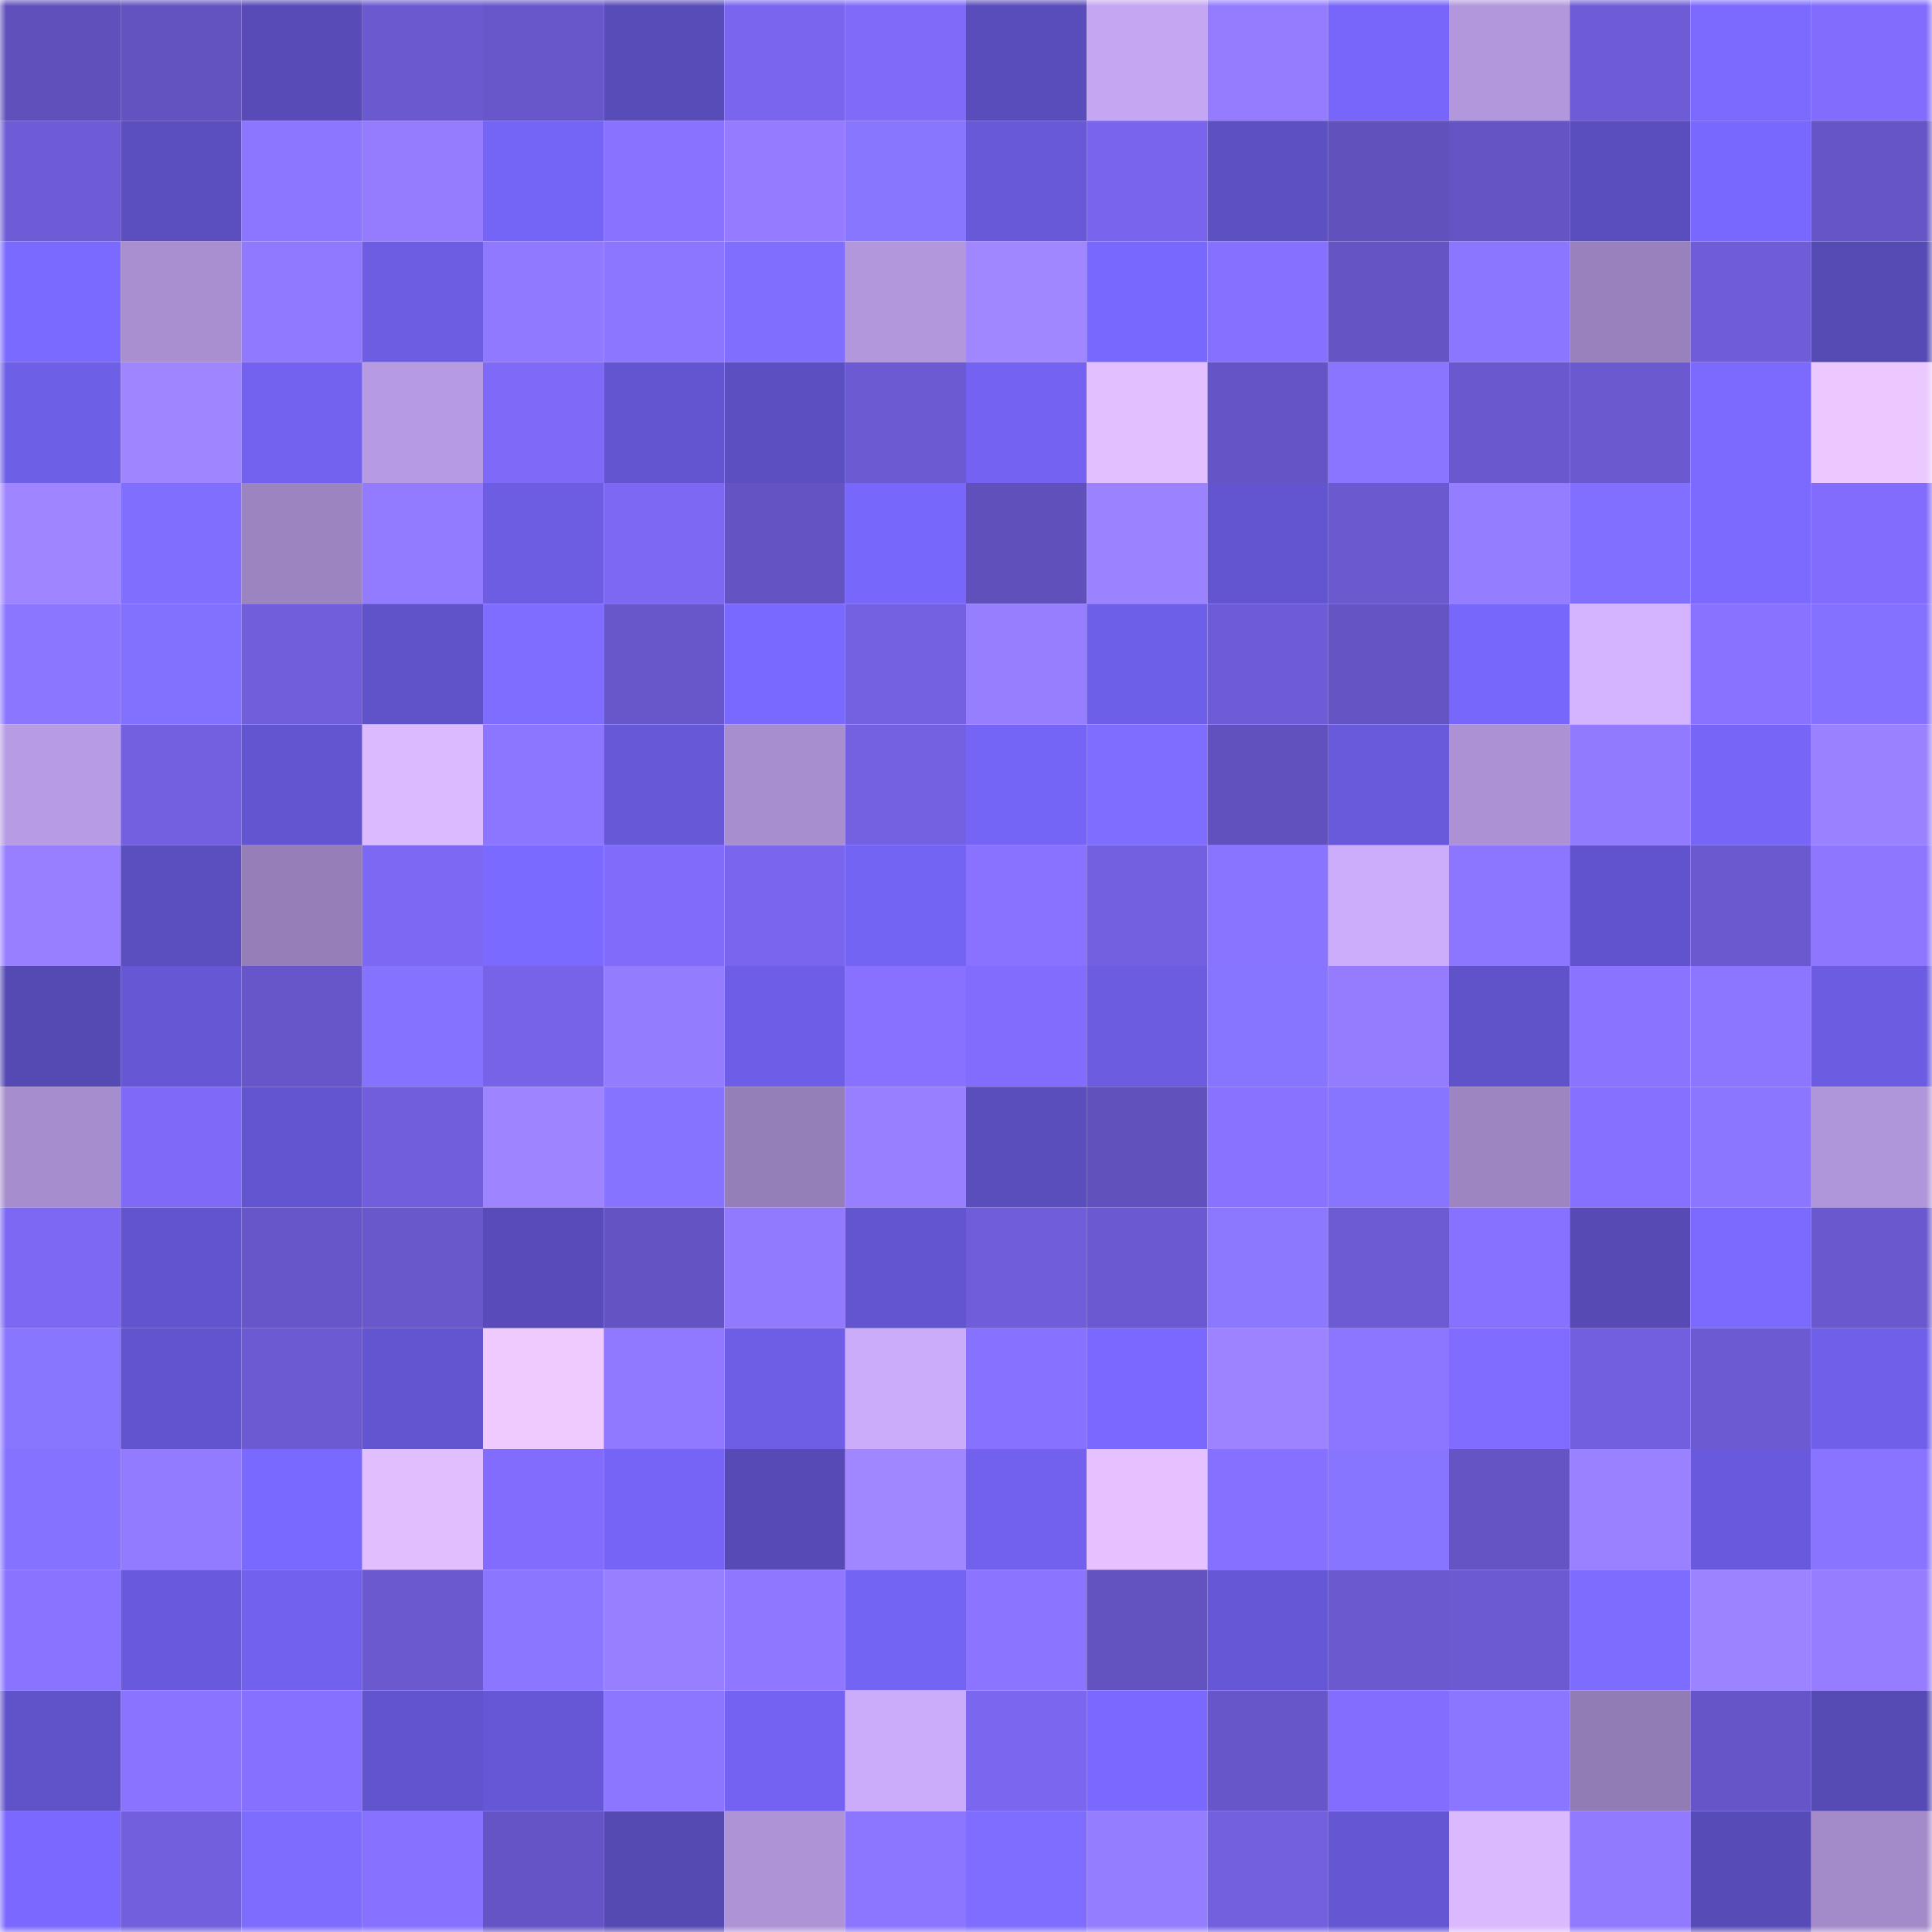 <svg viewBox="0 0 160 160" fill="none" role="img" xmlns="http://www.w3.org/2000/svg" width="240" height="240" name="linea%2Cregal7.linea.eth"><mask id="21774367" mask-type="alpha" maskUnits="userSpaceOnUse" x="0" y="0" width="160" height="160"><rect width="160" height="160" fill="#FFFFFF"></rect></mask><g mask="url(#21774367)"><rect x="0" y="0" width="10" height="10" fill="#6050bc"></rect><rect x="10" y="0" width="10" height="10" fill="#6353c1"></rect><rect x="20" y="0" width="10" height="10" fill="#584bb8"></rect><rect x="30" y="0" width="10" height="10" fill="#6b59d0"></rect><rect x="40" y="0" width="10" height="10" fill="#6857ca"></rect><rect x="50" y="0" width="10" height="10" fill="#584cb9"></rect><rect x="60" y="0" width="10" height="10" fill="#7a66ee"></rect><rect x="70" y="0" width="10" height="10" fill="#806bf9"></rect><rect x="80" y="0" width="10" height="10" fill="#594cbb"></rect><rect x="90" y="0" width="10" height="10" fill="#c4a6f2"></rect><rect x="100" y="0" width="10" height="10" fill="#957cff"></rect><rect x="110" y="0" width="10" height="10" fill="#7766f9"></rect><rect x="120" y="0" width="10" height="10" fill="#b297dc"></rect><rect x="130" y="0" width="10" height="10" fill="#6e5cd7"></rect><rect x="140" y="0" width="10" height="10" fill="#7c6aff"></rect><rect x="150" y="0" width="10" height="10" fill="#826cfd"></rect><rect x="0" y="10" width="10" height="10" fill="#6e5cd6"></rect><rect x="10" y="10" width="10" height="10" fill="#5b4ebf"></rect><rect x="20" y="10" width="10" height="10" fill="#8c75ff"></rect><rect x="30" y="10" width="10" height="10" fill="#957cff"></rect><rect x="40" y="10" width="10" height="10" fill="#7565f6"></rect><rect x="50" y="10" width="10" height="10" fill="#8872ff"></rect><rect x="60" y="10" width="10" height="10" fill="#947bff"></rect><rect x="70" y="10" width="10" height="10" fill="#8976ff"></rect><rect x="80" y="10" width="10" height="10" fill="#6759d8"></rect><rect x="90" y="10" width="10" height="10" fill="#7965ed"></rect><rect x="100" y="10" width="10" height="10" fill="#5d50c3"></rect><rect x="110" y="10" width="10" height="10" fill="#6151bc"></rect><rect x="120" y="10" width="10" height="10" fill="#6454c4"></rect><rect x="130" y="10" width="10" height="10" fill="#5a4dbd"></rect><rect x="140" y="10" width="10" height="10" fill="#7968fe"></rect><rect x="150" y="10" width="10" height="10" fill="#6655c6"></rect><rect x="0" y="20" width="10" height="10" fill="#7b6aff"></rect><rect x="10" y="20" width="10" height="10" fill="#a98fd0"></rect><rect x="20" y="20" width="10" height="10" fill="#9078ff"></rect><rect x="30" y="20" width="10" height="10" fill="#6c5de3"></rect><rect x="40" y="20" width="10" height="10" fill="#9079ff"></rect><rect x="50" y="20" width="10" height="10" fill="#8c75ff"></rect><rect x="60" y="20" width="10" height="10" fill="#806eff"></rect><rect x="70" y="20" width="10" height="10" fill="#b297dc"></rect><rect x="80" y="20" width="10" height="10" fill="#a086ff"></rect><rect x="90" y="20" width="10" height="10" fill="#7968fe"></rect><rect x="100" y="20" width="10" height="10" fill="#8670ff"></rect><rect x="110" y="20" width="10" height="10" fill="#6554c4"></rect><rect x="120" y="20" width="10" height="10" fill="#8b77ff"></rect><rect x="130" y="20" width="10" height="10" fill="#9881bc"></rect><rect x="140" y="20" width="10" height="10" fill="#6f5dd8"></rect><rect x="150" y="20" width="10" height="10" fill="#564ab5"></rect><rect x="0" y="30" width="10" height="10" fill="#6e5fe7"></rect><rect x="10" y="30" width="10" height="10" fill="#9f85ff"></rect><rect x="20" y="30" width="10" height="10" fill="#7362f0"></rect><rect x="30" y="30" width="10" height="10" fill="#b79be2"></rect><rect x="40" y="30" width="10" height="10" fill="#7f6af7"></rect><rect x="50" y="30" width="10" height="10" fill="#6355cf"></rect><rect x="60" y="30" width="10" height="10" fill="#5c4fc1"></rect><rect x="70" y="30" width="10" height="10" fill="#6c5ad2"></rect><rect x="80" y="30" width="10" height="10" fill="#7463f2"></rect><rect x="90" y="30" width="10" height="10" fill="#e2bfff"></rect><rect x="100" y="30" width="10" height="10" fill="#6554c5"></rect><rect x="110" y="30" width="10" height="10" fill="#8975ff"></rect><rect x="120" y="30" width="10" height="10" fill="#6958ce"></rect><rect x="130" y="30" width="10" height="10" fill="#6a59cf"></rect><rect x="140" y="30" width="10" height="10" fill="#7c6aff"></rect><rect x="150" y="30" width="10" height="10" fill="#ebc8ff"></rect><rect x="0" y="40" width="10" height="10" fill="#9f85ff"></rect><rect x="10" y="40" width="10" height="10" fill="#806eff"></rect><rect x="20" y="40" width="10" height="10" fill="#9c84c0"></rect><rect x="30" y="40" width="10" height="10" fill="#937bff"></rect><rect x="40" y="40" width="10" height="10" fill="#6c5de3"></rect><rect x="50" y="40" width="10" height="10" fill="#7c68f2"></rect><rect x="60" y="40" width="10" height="10" fill="#6454c3"></rect><rect x="70" y="40" width="10" height="10" fill="#7867fb"></rect><rect x="80" y="40" width="10" height="10" fill="#6050bc"></rect><rect x="90" y="40" width="10" height="10" fill="#9b82ff"></rect><rect x="100" y="40" width="10" height="10" fill="#6355cf"></rect><rect x="110" y="40" width="10" height="10" fill="#6b59d0"></rect><rect x="120" y="40" width="10" height="10" fill="#957dff"></rect><rect x="130" y="40" width="10" height="10" fill="#816fff"></rect><rect x="140" y="40" width="10" height="10" fill="#7c6aff"></rect><rect x="150" y="40" width="10" height="10" fill="#826cfd"></rect><rect x="0" y="50" width="10" height="10" fill="#8b77ff"></rect><rect x="10" y="50" width="10" height="10" fill="#8270ff"></rect><rect x="20" y="50" width="10" height="10" fill="#705edb"></rect><rect x="30" y="50" width="10" height="10" fill="#6052c9"></rect><rect x="40" y="50" width="10" height="10" fill="#7f6dff"></rect><rect x="50" y="50" width="10" height="10" fill="#6857cb"></rect><rect x="60" y="50" width="10" height="10" fill="#7a69ff"></rect><rect x="70" y="50" width="10" height="10" fill="#7461e2"></rect><rect x="80" y="50" width="10" height="10" fill="#967eff"></rect><rect x="90" y="50" width="10" height="10" fill="#6e5fe8"></rect><rect x="100" y="50" width="10" height="10" fill="#6e5cd7"></rect><rect x="110" y="50" width="10" height="10" fill="#6554c4"></rect><rect x="120" y="50" width="10" height="10" fill="#7867fb"></rect><rect x="130" y="50" width="10" height="10" fill="#d4b4ff"></rect><rect x="140" y="50" width="10" height="10" fill="#8972ff"></rect><rect x="150" y="50" width="10" height="10" fill="#8471ff"></rect><rect x="0" y="60" width="10" height="10" fill="#b79be3"></rect><rect x="10" y="60" width="10" height="10" fill="#7360e1"></rect><rect x="20" y="60" width="10" height="10" fill="#6355d0"></rect><rect x="30" y="60" width="10" height="10" fill="#dbbaff"></rect><rect x="40" y="60" width="10" height="10" fill="#8c75ff"></rect><rect x="50" y="60" width="10" height="10" fill="#6658d7"></rect><rect x="60" y="60" width="10" height="10" fill="#a78ecf"></rect><rect x="70" y="60" width="10" height="10" fill="#7461e2"></rect><rect x="80" y="60" width="10" height="10" fill="#7565f6"></rect><rect x="90" y="60" width="10" height="10" fill="#7e6dff"></rect><rect x="100" y="60" width="10" height="10" fill="#6151be"></rect><rect x="110" y="60" width="10" height="10" fill="#695adc"></rect><rect x="120" y="60" width="10" height="10" fill="#ac92d5"></rect><rect x="130" y="60" width="10" height="10" fill="#927aff"></rect><rect x="140" y="60" width="10" height="10" fill="#7665f7"></rect><rect x="150" y="60" width="10" height="10" fill="#9a81ff"></rect><rect x="0" y="70" width="10" height="10" fill="#987fff"></rect><rect x="10" y="70" width="10" height="10" fill="#5b4ebf"></rect><rect x="20" y="70" width="10" height="10" fill="#967fb9"></rect><rect x="30" y="70" width="10" height="10" fill="#7d68f3"></rect><rect x="40" y="70" width="10" height="10" fill="#7b6aff"></rect><rect x="50" y="70" width="10" height="10" fill="#806bfa"></rect><rect x="60" y="70" width="10" height="10" fill="#7a66ee"></rect><rect x="70" y="70" width="10" height="10" fill="#7464f4"></rect><rect x="80" y="70" width="10" height="10" fill="#8972ff"></rect><rect x="90" y="70" width="10" height="10" fill="#7360e1"></rect><rect x="100" y="70" width="10" height="10" fill="#8874ff"></rect><rect x="110" y="70" width="10" height="10" fill="#ccadfc"></rect><rect x="120" y="70" width="10" height="10" fill="#8d76ff"></rect><rect x="130" y="70" width="10" height="10" fill="#6153cc"></rect><rect x="140" y="70" width="10" height="10" fill="#6b59d0"></rect><rect x="150" y="70" width="10" height="10" fill="#8e76ff"></rect><rect x="0" y="80" width="10" height="10" fill="#5549b3"></rect><rect x="10" y="80" width="10" height="10" fill="#6657d5"></rect><rect x="20" y="80" width="10" height="10" fill="#6756c9"></rect><rect x="30" y="80" width="10" height="10" fill="#8572ff"></rect><rect x="40" y="80" width="10" height="10" fill="#7763e8"></rect><rect x="50" y="80" width="10" height="10" fill="#947cff"></rect><rect x="60" y="80" width="10" height="10" fill="#6e5ee7"></rect><rect x="70" y="80" width="10" height="10" fill="#8871ff"></rect><rect x="80" y="80" width="10" height="10" fill="#816cfd"></rect><rect x="90" y="80" width="10" height="10" fill="#6b5ce0"></rect><rect x="100" y="80" width="10" height="10" fill="#8774ff"></rect><rect x="110" y="80" width="10" height="10" fill="#957cff"></rect><rect x="120" y="80" width="10" height="10" fill="#6053ca"></rect><rect x="130" y="80" width="10" height="10" fill="#8a73ff"></rect><rect x="140" y="80" width="10" height="10" fill="#8d76ff"></rect><rect x="150" y="80" width="10" height="10" fill="#6b5ce1"></rect><rect x="0" y="90" width="10" height="10" fill="#a68dcd"></rect><rect x="10" y="90" width="10" height="10" fill="#7f6af8"></rect><rect x="20" y="90" width="10" height="10" fill="#6355cf"></rect><rect x="30" y="90" width="10" height="10" fill="#715edc"></rect><rect x="40" y="90" width="10" height="10" fill="#9e84ff"></rect><rect x="50" y="90" width="10" height="10" fill="#8673ff"></rect><rect x="60" y="90" width="10" height="10" fill="#957fb8"></rect><rect x="70" y="90" width="10" height="10" fill="#987fff"></rect><rect x="80" y="90" width="10" height="10" fill="#5a4ebd"></rect><rect x="90" y="90" width="10" height="10" fill="#6151bd"></rect><rect x="100" y="90" width="10" height="10" fill="#8972ff"></rect><rect x="110" y="90" width="10" height="10" fill="#8774ff"></rect><rect x="120" y="90" width="10" height="10" fill="#9c85c1"></rect><rect x="130" y="90" width="10" height="10" fill="#8670ff"></rect><rect x="140" y="90" width="10" height="10" fill="#8a76ff"></rect><rect x="150" y="90" width="10" height="10" fill="#af95d9"></rect><rect x="0" y="100" width="10" height="10" fill="#7c68f3"></rect><rect x="10" y="100" width="10" height="10" fill="#6254ce"></rect><rect x="20" y="100" width="10" height="10" fill="#6756c9"></rect><rect x="30" y="100" width="10" height="10" fill="#6957cc"></rect><rect x="40" y="100" width="10" height="10" fill="#594cba"></rect><rect x="50" y="100" width="10" height="10" fill="#6454c3"></rect><rect x="60" y="100" width="10" height="10" fill="#927aff"></rect><rect x="70" y="100" width="10" height="10" fill="#6255cf"></rect><rect x="80" y="100" width="10" height="10" fill="#705dda"></rect><rect x="90" y="100" width="10" height="10" fill="#6b59d1"></rect><rect x="100" y="100" width="10" height="10" fill="#8c78ff"></rect><rect x="110" y="100" width="10" height="10" fill="#6d5bd4"></rect><rect x="120" y="100" width="10" height="10" fill="#8771ff"></rect><rect x="130" y="100" width="10" height="10" fill="#574ab5"></rect><rect x="140" y="100" width="10" height="10" fill="#7c6aff"></rect><rect x="150" y="100" width="10" height="10" fill="#6a58ce"></rect><rect x="0" y="110" width="10" height="10" fill="#8976ff"></rect><rect x="10" y="110" width="10" height="10" fill="#6254ce"></rect><rect x="20" y="110" width="10" height="10" fill="#6c5ad3"></rect><rect x="30" y="110" width="10" height="10" fill="#6355d0"></rect><rect x="40" y="110" width="10" height="10" fill="#eecaff"></rect><rect x="50" y="110" width="10" height="10" fill="#9079ff"></rect><rect x="60" y="110" width="10" height="10" fill="#6e5ee6"></rect><rect x="70" y="110" width="10" height="10" fill="#caacfa"></rect><rect x="80" y="110" width="10" height="10" fill="#8771ff"></rect><rect x="90" y="110" width="10" height="10" fill="#7b69ff"></rect><rect x="100" y="110" width="10" height="10" fill="#9d83ff"></rect><rect x="110" y="110" width="10" height="10" fill="#8d76ff"></rect><rect x="120" y="110" width="10" height="10" fill="#806dff"></rect><rect x="130" y="110" width="10" height="10" fill="#725fdf"></rect><rect x="140" y="110" width="10" height="10" fill="#6c5ad3"></rect><rect x="150" y="110" width="10" height="10" fill="#6f5fe9"></rect><rect x="0" y="120" width="10" height="10" fill="#8572ff"></rect><rect x="10" y="120" width="10" height="10" fill="#937bff"></rect><rect x="20" y="120" width="10" height="10" fill="#7a69ff"></rect><rect x="30" y="120" width="10" height="10" fill="#e1bfff"></rect><rect x="40" y="120" width="10" height="10" fill="#826cfd"></rect><rect x="50" y="120" width="10" height="10" fill="#7564f5"></rect><rect x="60" y="120" width="10" height="10" fill="#574ab6"></rect><rect x="70" y="120" width="10" height="10" fill="#a086ff"></rect><rect x="80" y="120" width="10" height="10" fill="#7161ed"></rect><rect x="90" y="120" width="10" height="10" fill="#e5c2ff"></rect><rect x="100" y="120" width="10" height="10" fill="#8670ff"></rect><rect x="110" y="120" width="10" height="10" fill="#8774ff"></rect><rect x="120" y="120" width="10" height="10" fill="#6454c4"></rect><rect x="130" y="120" width="10" height="10" fill="#9a81ff"></rect><rect x="140" y="120" width="10" height="10" fill="#695add"></rect><rect x="150" y="120" width="10" height="10" fill="#8874ff"></rect><rect x="0" y="130" width="10" height="10" fill="#8a73ff"></rect><rect x="10" y="130" width="10" height="10" fill="#695add"></rect><rect x="20" y="130" width="10" height="10" fill="#7161ed"></rect><rect x="30" y="130" width="10" height="10" fill="#6b59d0"></rect><rect x="40" y="130" width="10" height="10" fill="#8a76ff"></rect><rect x="50" y="130" width="10" height="10" fill="#987fff"></rect><rect x="60" y="130" width="10" height="10" fill="#8f77ff"></rect><rect x="70" y="130" width="10" height="10" fill="#7464f4"></rect><rect x="80" y="130" width="10" height="10" fill="#8b74ff"></rect><rect x="90" y="130" width="10" height="10" fill="#6353c1"></rect><rect x="100" y="130" width="10" height="10" fill="#6657d6"></rect><rect x="110" y="130" width="10" height="10" fill="#6b59d0"></rect><rect x="120" y="130" width="10" height="10" fill="#6c5ad3"></rect><rect x="130" y="130" width="10" height="10" fill="#7e6cff"></rect><rect x="140" y="130" width="10" height="10" fill="#9c83ff"></rect><rect x="150" y="130" width="10" height="10" fill="#967dff"></rect><rect x="0" y="140" width="10" height="10" fill="#6052c9"></rect><rect x="10" y="140" width="10" height="10" fill="#8973ff"></rect><rect x="20" y="140" width="10" height="10" fill="#8570ff"></rect><rect x="30" y="140" width="10" height="10" fill="#6254cd"></rect><rect x="40" y="140" width="10" height="10" fill="#6657d6"></rect><rect x="50" y="140" width="10" height="10" fill="#8c75ff"></rect><rect x="60" y="140" width="10" height="10" fill="#7463f3"></rect><rect x="70" y="140" width="10" height="10" fill="#caacfa"></rect><rect x="80" y="140" width="10" height="10" fill="#7a66ef"></rect><rect x="90" y="140" width="10" height="10" fill="#7b69ff"></rect><rect x="100" y="140" width="10" height="10" fill="#6756c9"></rect><rect x="110" y="140" width="10" height="10" fill="#836dff"></rect><rect x="120" y="140" width="10" height="10" fill="#8b77ff"></rect><rect x="130" y="140" width="10" height="10" fill="#927cb5"></rect><rect x="140" y="140" width="10" height="10" fill="#6655c8"></rect><rect x="150" y="140" width="10" height="10" fill="#564ab5"></rect><rect x="0" y="150" width="10" height="10" fill="#7b69ff"></rect><rect x="10" y="150" width="10" height="10" fill="#715fdd"></rect><rect x="20" y="150" width="10" height="10" fill="#7e6cff"></rect><rect x="30" y="150" width="10" height="10" fill="#8771ff"></rect><rect x="40" y="150" width="10" height="10" fill="#6554c5"></rect><rect x="50" y="150" width="10" height="10" fill="#5549b2"></rect><rect x="60" y="150" width="10" height="10" fill="#ae94d7"></rect><rect x="70" y="150" width="10" height="10" fill="#8c75ff"></rect><rect x="80" y="150" width="10" height="10" fill="#7f6dff"></rect><rect x="90" y="150" width="10" height="10" fill="#957dff"></rect><rect x="100" y="150" width="10" height="10" fill="#7260df"></rect><rect x="110" y="150" width="10" height="10" fill="#6557d4"></rect><rect x="120" y="150" width="10" height="10" fill="#dbb9ff"></rect><rect x="130" y="150" width="10" height="10" fill="#927aff"></rect><rect x="140" y="150" width="10" height="10" fill="#574bb7"></rect><rect x="150" y="150" width="10" height="10" fill="#a38bca"></rect></g></svg>